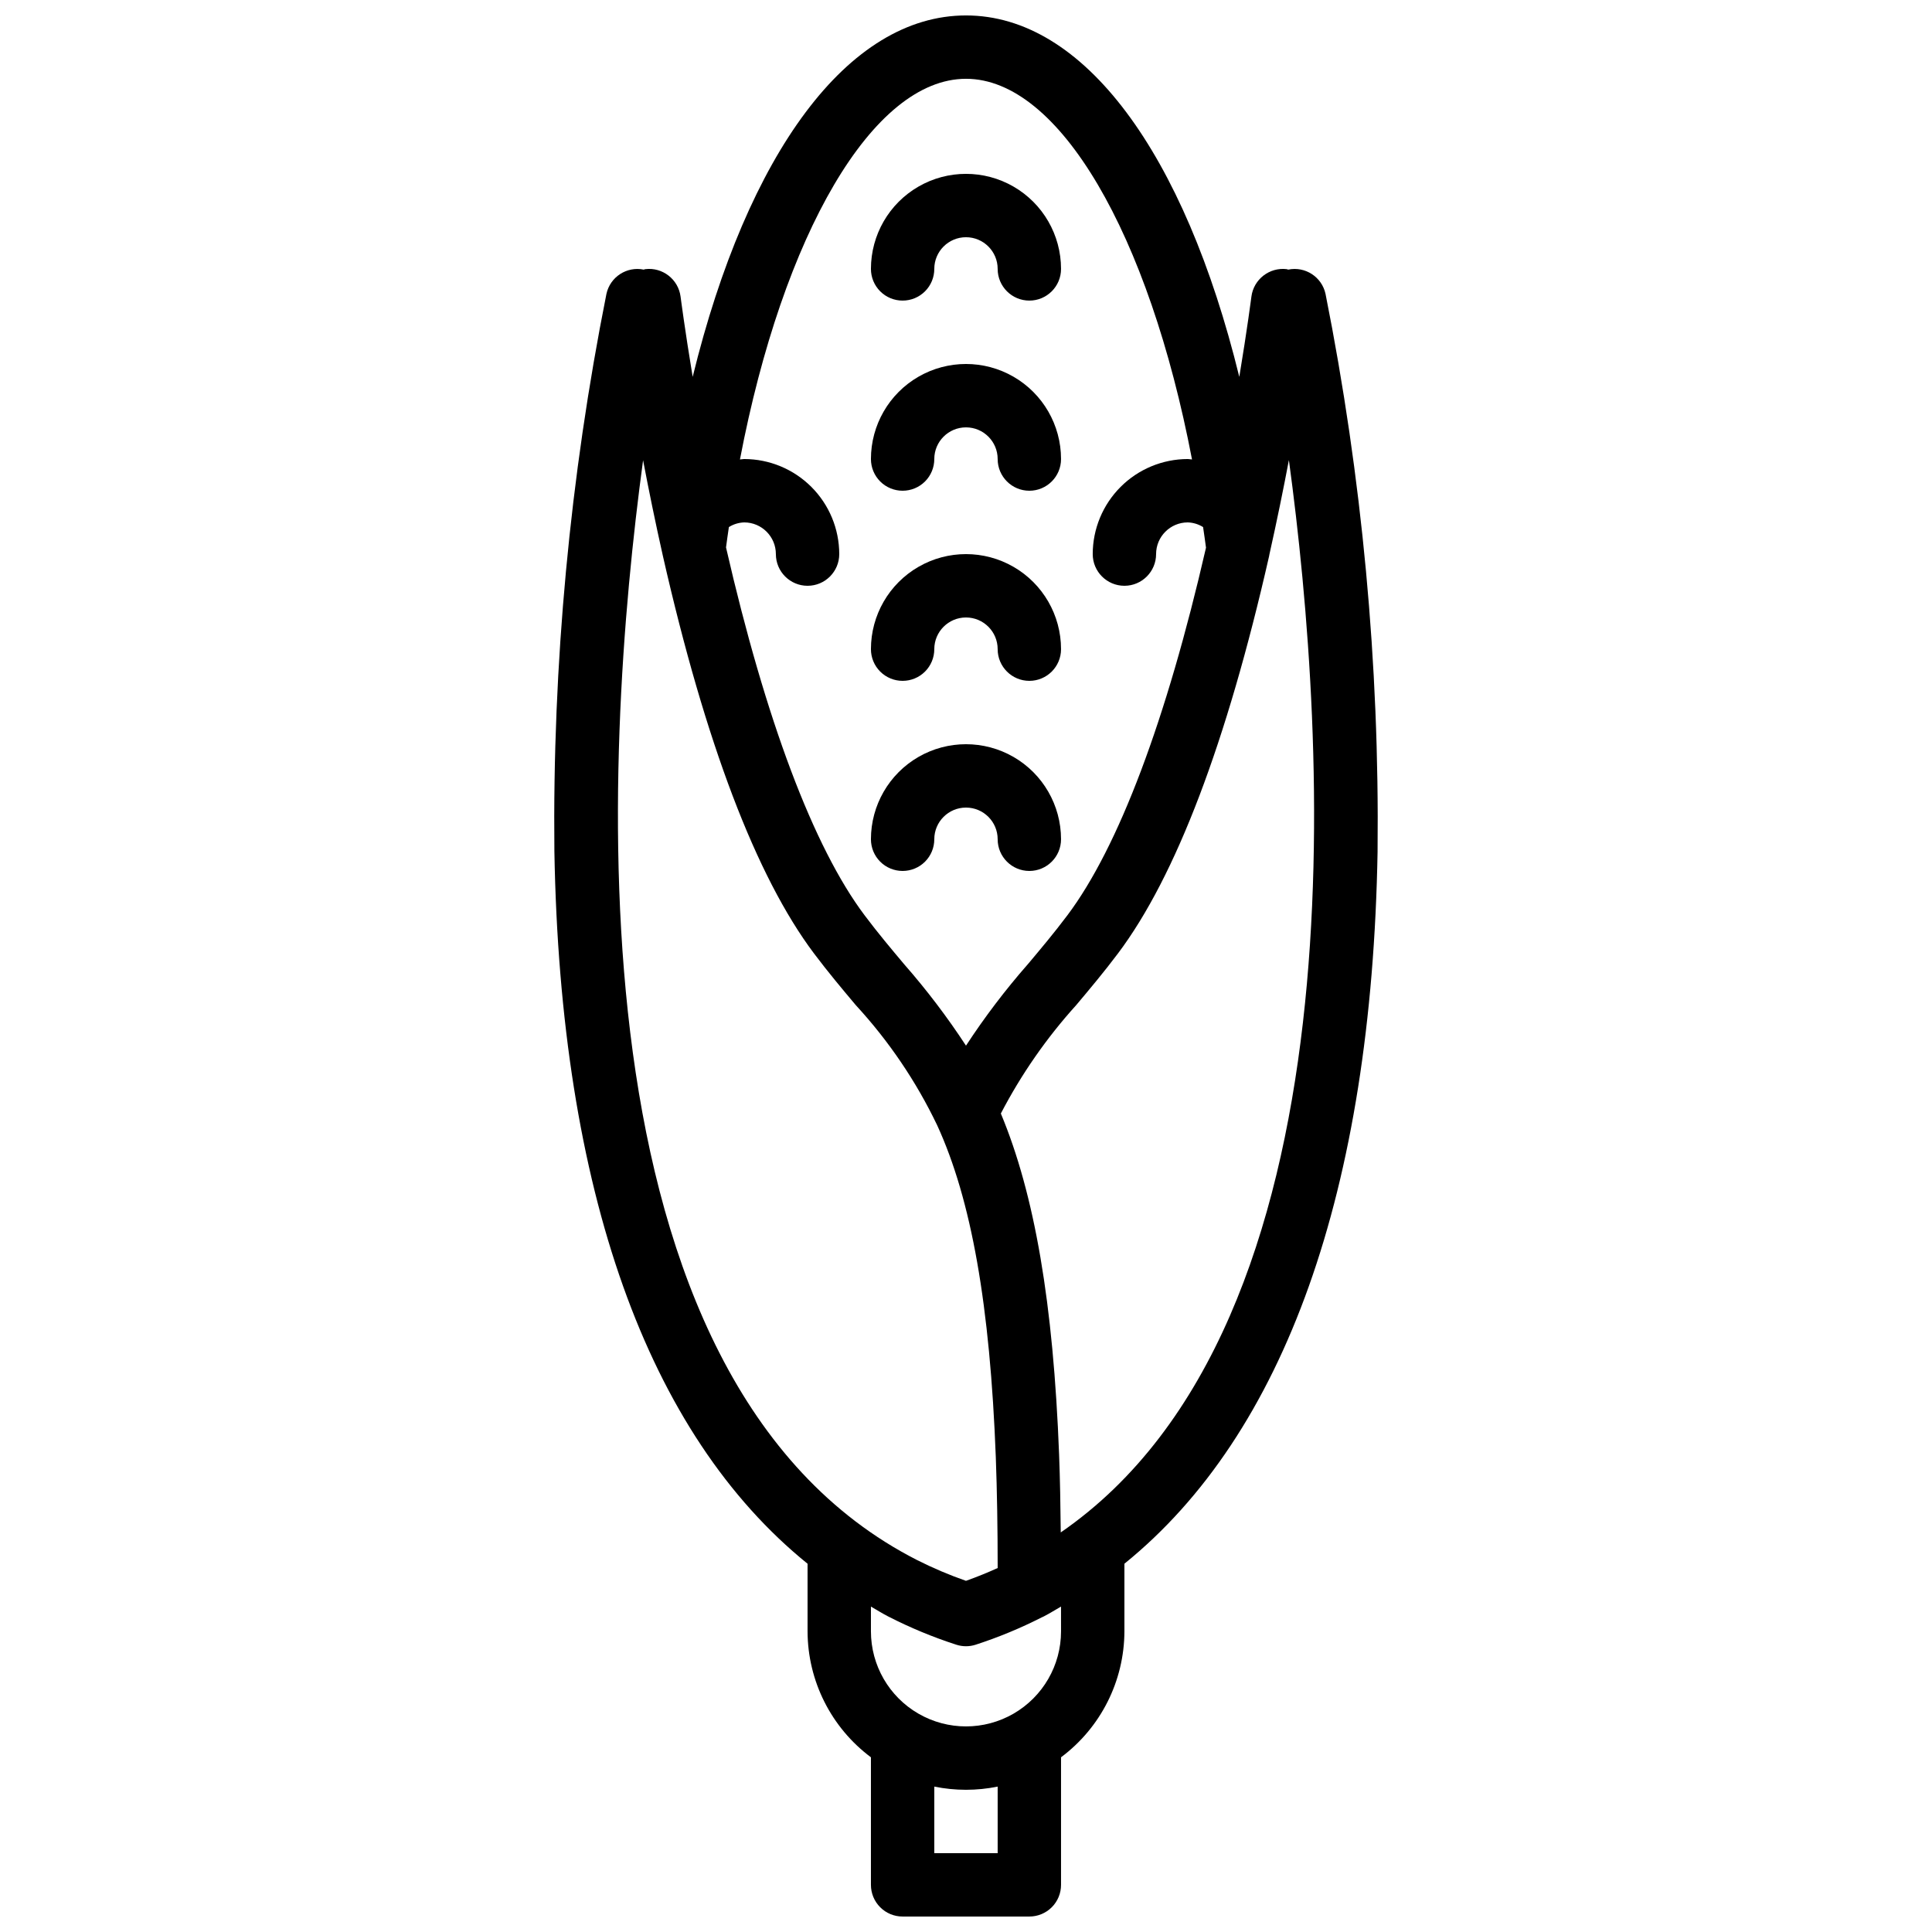 <?xml version="1.0" encoding="UTF-8"?>
<!-- Uploaded to: SVG Repo, www.svgrepo.com, Generator: SVG Repo Mixer Tools -->
<svg width="800px" height="800px" version="1.1" viewBox="144 144 512 512" xmlns="http://www.w3.org/2000/svg">
 <defs>
  <clipPath id="a">
   <path d="m290 148.09h220v503.81h-220z"/>
  </clipPath>
 </defs>
 <path d="m383.2 223.66c2.231 0.004 4.367-0.883 5.941-2.457s2.457-3.711 2.457-5.938c0-4.637 3.758-8.398 8.398-8.398 4.637 0 8.395 3.762 8.395 8.398s3.762 8.395 8.398 8.395 8.395-3.758 8.395-8.395c0-9-4.801-17.316-12.594-21.816s-17.398-4.5-25.191 0c-7.793 4.5-12.594 12.816-12.594 21.816 0 2.227 0.883 4.363 2.457 5.938s3.711 2.461 5.938 2.457z"/>
 <path d="m383.2 274.05c2.231 0 4.367-0.883 5.941-2.457 1.574-1.578 2.457-3.715 2.457-5.941 0-4.637 3.758-8.395 8.398-8.395 4.637 0 8.395 3.758 8.395 8.395 0 4.637 3.762 8.398 8.398 8.398s8.395-3.762 8.395-8.398c0-9-4.801-17.316-12.594-21.816s-17.398-4.5-25.191 0c-7.793 4.5-12.594 12.816-12.594 21.816 0 2.227 0.883 4.363 2.457 5.941 1.574 1.574 3.711 2.457 5.938 2.457z"/>
 <path d="m383.2 324.43c2.231 0.004 4.367-0.883 5.941-2.457s2.457-3.711 2.457-5.938c0-4.637 3.758-8.398 8.398-8.398 4.637 0 8.395 3.762 8.395 8.398s3.762 8.395 8.398 8.395 8.395-3.758 8.395-8.395c0-9-4.801-17.316-12.594-21.816s-17.398-4.5-25.191 0c-7.793 4.5-12.594 12.816-12.594 21.816 0 2.227 0.883 4.363 2.457 5.938s3.711 2.461 5.938 2.457z"/>
 <path d="m383.2 374.81c2.231 0 4.367-0.883 5.941-2.457 1.574-1.578 2.457-3.715 2.457-5.941 0-4.637 3.758-8.395 8.398-8.395 4.637 0 8.395 3.758 8.395 8.395 0 4.637 3.762 8.398 8.398 8.398s8.395-3.762 8.395-8.398c0-9-4.801-17.316-12.594-21.816-7.793-4.496-17.398-4.496-25.191 0-7.793 4.5-12.594 12.816-12.594 21.816 0 2.227 0.883 4.363 2.457 5.941 1.574 1.574 3.711 2.457 5.938 2.457z"/>
 <g clip-path="url(#a)">
  <path d="m383.2 651.9h33.59c2.227 0.004 4.363-0.883 5.938-2.457 1.574-1.574 2.461-3.711 2.457-5.938v-33.805c10.535-7.863 16.754-20.227 16.797-33.371v-17.93c42.441-34.332 65.547-98.855 67.094-188.82l-0.004 0.004c0.52-49.578-4.102-99.078-13.793-147.7-0.977-4.5-5.398-7.371-9.902-6.43-0.129-0.023-0.23-0.105-0.359-0.121l-0.004-0.004c-4.594-0.559-8.785 2.691-9.379 7.285-0.023 0.156-1.078 8.426-3.207 21.262-14.543-59.398-41.238-95.785-72.43-95.785s-57.887 36.387-72.43 95.781c-2.125-12.832-3.184-21.105-3.207-21.258-0.59-4.598-4.785-7.856-9.383-7.285-0.133 0.016-0.23 0.098-0.359 0.121v0.004c-4.508-0.938-8.926 1.934-9.906 6.43-9.691 48.621-14.312 98.121-13.793 147.7 1.547 89.961 24.648 154.48 67.094 188.82v17.926c0.039 13.145 6.258 25.508 16.793 33.371v33.805c0 2.227 0.883 4.363 2.457 5.938 1.574 1.574 3.711 2.461 5.938 2.457zm25.191-16.793h-16.793v-17.641c5.539 1.129 11.254 1.129 16.793 0zm16.719-84.996c-0.07-7.203-0.191-14.133-0.434-20.539-1.531-40.164-6.492-69.035-15.441-90.48 5.402-10.379 12.105-20.027 19.953-28.707 3.648-4.336 7.371-8.773 11.109-13.742 15.324-20.402 28.781-55.801 40.016-105.21l0.098-0.523c1.977-8.828 3.695-17.262 5.16-24.98 10.055 74.023 20.016 228.73-60.461 284.18zm-25.113-385.23c24.711 0 48.484 41.176 59.898 100.88-0.379-0.016-0.746-0.113-1.121-0.113-6.68 0.008-13.082 2.664-17.805 7.387s-7.379 11.125-7.387 17.805c0 4.637 3.758 8.398 8.398 8.398 4.637 0 8.395-3.762 8.395-8.398 0.004-4.637 3.762-8.395 8.398-8.398 1.438 0.047 2.836 0.473 4.055 1.238 0.258 1.82 0.539 3.609 0.773 5.457-10.492 45.688-23.172 79.379-36.734 97.426-3.535 4.707-7.078 8.914-10.527 13.023l-0.004-0.004c-5.945 6.785-11.406 13.977-16.34 21.527-4.938-7.551-10.398-14.742-16.344-21.527-3.453-4.109-6.996-8.316-10.527-13.023-13.543-18.02-26.223-51.746-36.723-97.488 0.23-1.824 0.504-3.594 0.758-5.394v0.004c1.219-0.766 2.621-1.191 4.059-1.238 4.633 0.004 8.391 3.762 8.395 8.398 0 4.637 3.758 8.398 8.398 8.398 4.637 0 8.395-3.762 8.395-8.398-0.008-6.68-2.664-13.082-7.387-17.805-4.723-4.723-11.125-7.379-17.801-7.387-0.379 0-0.746 0.098-1.125 0.113 11.41-59.699 35.188-100.88 59.902-100.88zm-85.574 101.09c1.488 7.836 3.238 16.41 5.254 25.379 11.25 49.488 24.715 84.91 40.016 105.29 3.738 4.969 7.461 9.406 11.109 13.742 8.73 9.477 16 20.203 21.559 31.824 9.07 19.754 14.008 47.715 15.539 87.996 0.328 8.969 0.492 18.695 0.492 29.332v0.008c-2.781 1.262-5.578 2.394-8.398 3.394-4.441-1.547-8.777-3.391-12.977-5.512-93.539-47.672-83.105-213.86-72.594-291.45zm64.977 306.42-0.004-0.004c5.797 2.969 11.82 5.469 18.016 7.473 1.68 0.547 3.488 0.547 5.168 0 5.996-1.949 11.828-4.359 17.449-7.215l0.066-0.031c0.168-0.086 0.336-0.148 0.504-0.234 1.574-0.801 3.051-1.754 4.582-2.621l0.004 6.566c0 9-4.801 17.316-12.594 21.816s-17.395 4.5-25.191 0c-7.793-4.5-12.594-12.816-12.594-21.816v-6.562c1.535 0.867 3.016 1.824 4.59 2.625z"/>
 </g>
</svg>